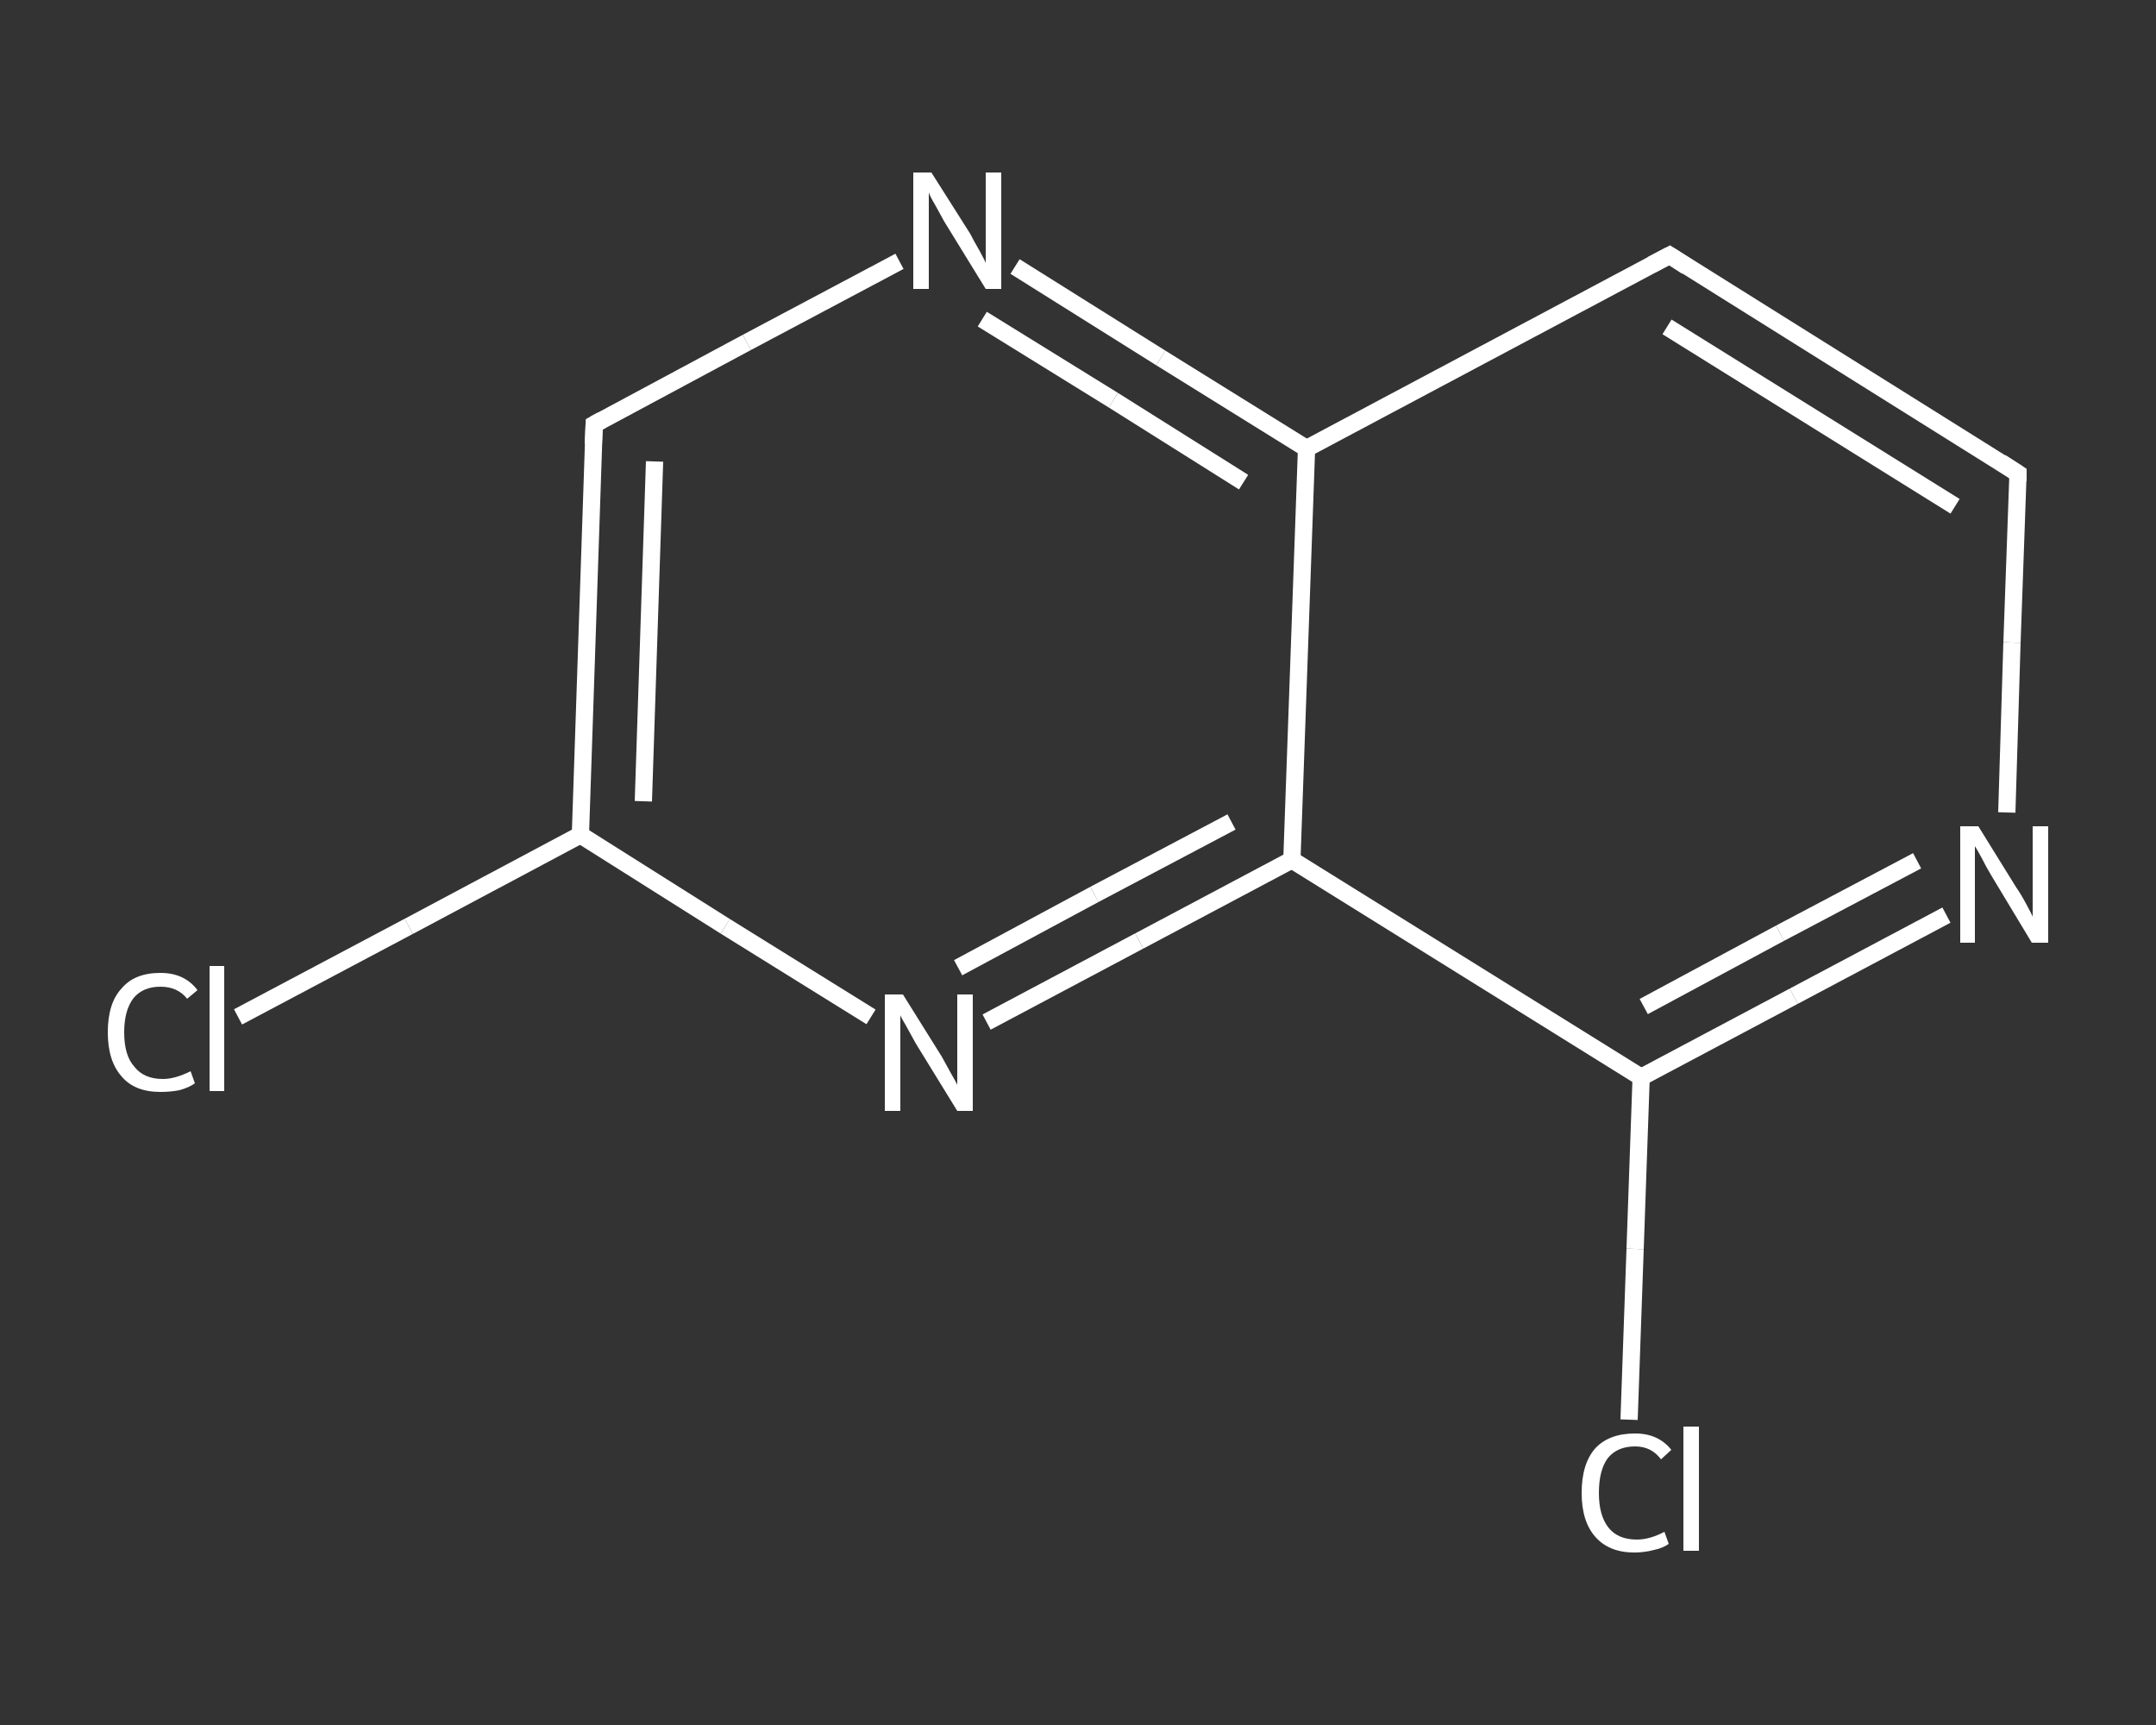 <?xml version='1.0' encoding='iso-8859-1'?>
<svg version='1.1' baseProfile='full'
              xmlns='http://www.w3.org/2000/svg'
                      xmlns:rdkit='http://www.rdkit.org/xml'
                      xmlns:xlink='http://www.w3.org/1999/xlink'
                  xml:space='preserve'
width='250px' height='200px' viewBox='0 0 250 200'>
<rect x="0" y="0" width="250" height="200" fill="#333333" stroke="none"/>
<!-- END OF HEADER -->
<rect style='opacity:1.0;fill:transparent;stroke:none' width='250.0' height='200.0' x='0.0' y='0.0'> </rect>
<path class='bond-0 atom-0 atom-1' d='M 27.6,117.9 L 47.4,107.4' style='fill:none;fill-rule:evenodd;stroke:#FFFFFF;stroke-width:2.0px;stroke-linecap:butt;stroke-linejoin:miter;stroke-opacity:1' />
<path class='bond-0 atom-0 atom-1' d='M 47.4,107.4 L 67.3,96.8' style='fill:none;fill-rule:evenodd;stroke:#FFFFFF;stroke-width:2.0px;stroke-linecap:butt;stroke-linejoin:miter;stroke-opacity:1' />
<path class='bond-1 atom-1 atom-2' d='M 67.3,96.8 L 68.9,49.2' style='fill:none;fill-rule:evenodd;stroke:#FFFFFF;stroke-width:2.0px;stroke-linecap:butt;stroke-linejoin:miter;stroke-opacity:1' />
<path class='bond-1 atom-1 atom-2' d='M 74.6,92.9 L 75.9,53.5' style='fill:none;fill-rule:evenodd;stroke:#FFFFFF;stroke-width:2.0px;stroke-linecap:butt;stroke-linejoin:miter;stroke-opacity:1' />
<path class='bond-2 atom-2 atom-3' d='M 68.9,49.2 L 86.6,39.7' style='fill:none;fill-rule:evenodd;stroke:#FFFFFF;stroke-width:2.0px;stroke-linecap:butt;stroke-linejoin:miter;stroke-opacity:1' />
<path class='bond-2 atom-2 atom-3' d='M 86.6,39.7 L 104.3,30.3' style='fill:none;fill-rule:evenodd;stroke:#FFFFFF;stroke-width:2.0px;stroke-linecap:butt;stroke-linejoin:miter;stroke-opacity:1' />
<path class='bond-3 atom-3 atom-4' d='M 117.7,30.9 L 134.6,41.5' style='fill:none;fill-rule:evenodd;stroke:#FFFFFF;stroke-width:2.0px;stroke-linecap:butt;stroke-linejoin:miter;stroke-opacity:1' />
<path class='bond-3 atom-3 atom-4' d='M 134.6,41.5 L 151.5,52.0' style='fill:none;fill-rule:evenodd;stroke:#FFFFFF;stroke-width:2.0px;stroke-linecap:butt;stroke-linejoin:miter;stroke-opacity:1' />
<path class='bond-3 atom-3 atom-4' d='M 113.9,37.0 L 129.1,46.4' style='fill:none;fill-rule:evenodd;stroke:#FFFFFF;stroke-width:2.0px;stroke-linecap:butt;stroke-linejoin:miter;stroke-opacity:1' />
<path class='bond-3 atom-3 atom-4' d='M 129.1,46.4 L 144.2,55.9' style='fill:none;fill-rule:evenodd;stroke:#FFFFFF;stroke-width:2.0px;stroke-linecap:butt;stroke-linejoin:miter;stroke-opacity:1' />
<path class='bond-4 atom-4 atom-5' d='M 151.5,52.0 L 193.6,29.6' style='fill:none;fill-rule:evenodd;stroke:#FFFFFF;stroke-width:2.0px;stroke-linecap:butt;stroke-linejoin:miter;stroke-opacity:1' />
<path class='bond-5 atom-5 atom-6' d='M 193.6,29.6 L 234.0,54.9' style='fill:none;fill-rule:evenodd;stroke:#FFFFFF;stroke-width:2.0px;stroke-linecap:butt;stroke-linejoin:miter;stroke-opacity:1' />
<path class='bond-5 atom-5 atom-6' d='M 193.3,37.9 L 226.7,58.7' style='fill:none;fill-rule:evenodd;stroke:#FFFFFF;stroke-width:2.0px;stroke-linecap:butt;stroke-linejoin:miter;stroke-opacity:1' />
<path class='bond-6 atom-6 atom-7' d='M 234.0,54.9 L 233.3,74.5' style='fill:none;fill-rule:evenodd;stroke:#FFFFFF;stroke-width:2.0px;stroke-linecap:butt;stroke-linejoin:miter;stroke-opacity:1' />
<path class='bond-6 atom-6 atom-7' d='M 233.3,74.5 L 232.7,94.2' style='fill:none;fill-rule:evenodd;stroke:#FFFFFF;stroke-width:2.0px;stroke-linecap:butt;stroke-linejoin:miter;stroke-opacity:1' />
<path class='bond-7 atom-7 atom-8' d='M 225.7,106.1 L 208.0,115.5' style='fill:none;fill-rule:evenodd;stroke:#FFFFFF;stroke-width:2.0px;stroke-linecap:butt;stroke-linejoin:miter;stroke-opacity:1' />
<path class='bond-7 atom-7 atom-8' d='M 208.0,115.5 L 190.3,124.9' style='fill:none;fill-rule:evenodd;stroke:#FFFFFF;stroke-width:2.0px;stroke-linecap:butt;stroke-linejoin:miter;stroke-opacity:1' />
<path class='bond-7 atom-7 atom-8' d='M 222.3,99.8 L 206.4,108.2' style='fill:none;fill-rule:evenodd;stroke:#FFFFFF;stroke-width:2.0px;stroke-linecap:butt;stroke-linejoin:miter;stroke-opacity:1' />
<path class='bond-7 atom-7 atom-8' d='M 206.4,108.2 L 190.6,116.7' style='fill:none;fill-rule:evenodd;stroke:#FFFFFF;stroke-width:2.0px;stroke-linecap:butt;stroke-linejoin:miter;stroke-opacity:1' />
<path class='bond-8 atom-8 atom-9' d='M 190.3,124.9 L 189.6,144.8' style='fill:none;fill-rule:evenodd;stroke:#FFFFFF;stroke-width:2.0px;stroke-linecap:butt;stroke-linejoin:miter;stroke-opacity:1' />
<path class='bond-8 atom-8 atom-9' d='M 189.6,144.8 L 188.9,164.6' style='fill:none;fill-rule:evenodd;stroke:#FFFFFF;stroke-width:2.0px;stroke-linecap:butt;stroke-linejoin:miter;stroke-opacity:1' />
<path class='bond-9 atom-8 atom-10' d='M 190.3,124.9 L 149.8,99.7' style='fill:none;fill-rule:evenodd;stroke:#FFFFFF;stroke-width:2.0px;stroke-linecap:butt;stroke-linejoin:miter;stroke-opacity:1' />
<path class='bond-10 atom-10 atom-11' d='M 149.8,99.7 L 132.1,109.1' style='fill:none;fill-rule:evenodd;stroke:#FFFFFF;stroke-width:2.0px;stroke-linecap:butt;stroke-linejoin:miter;stroke-opacity:1' />
<path class='bond-10 atom-10 atom-11' d='M 132.1,109.1 L 114.4,118.5' style='fill:none;fill-rule:evenodd;stroke:#FFFFFF;stroke-width:2.0px;stroke-linecap:butt;stroke-linejoin:miter;stroke-opacity:1' />
<path class='bond-10 atom-10 atom-11' d='M 142.8,95.3 L 126.9,103.7' style='fill:none;fill-rule:evenodd;stroke:#FFFFFF;stroke-width:2.0px;stroke-linecap:butt;stroke-linejoin:miter;stroke-opacity:1' />
<path class='bond-10 atom-10 atom-11' d='M 126.9,103.7 L 111.1,112.2' style='fill:none;fill-rule:evenodd;stroke:#FFFFFF;stroke-width:2.0px;stroke-linecap:butt;stroke-linejoin:miter;stroke-opacity:1' />
<path class='bond-11 atom-11 atom-1' d='M 101.0,117.9 L 84.1,107.4' style='fill:none;fill-rule:evenodd;stroke:#FFFFFF;stroke-width:2.0px;stroke-linecap:butt;stroke-linejoin:miter;stroke-opacity:1' />
<path class='bond-11 atom-11 atom-1' d='M 84.1,107.4 L 67.3,96.8' style='fill:none;fill-rule:evenodd;stroke:#FFFFFF;stroke-width:2.0px;stroke-linecap:butt;stroke-linejoin:miter;stroke-opacity:1' />
<path class='bond-12 atom-10 atom-4' d='M 149.8,99.7 L 151.5,52.0' style='fill:none;fill-rule:evenodd;stroke:#FFFFFF;stroke-width:2.0px;stroke-linecap:butt;stroke-linejoin:miter;stroke-opacity:1' />
<path d='M 68.8,51.5 L 68.9,49.2 L 69.8,48.7' style='fill:none;stroke:#FFFFFF;stroke-width:2.0px;stroke-linecap:butt;stroke-linejoin:miter;stroke-opacity:1;' />
<path d='M 191.5,30.7 L 193.6,29.6 L 195.6,30.9' style='fill:none;stroke:#FFFFFF;stroke-width:2.0px;stroke-linecap:butt;stroke-linejoin:miter;stroke-opacity:1;' />
<path d='M 232.0,53.6 L 234.0,54.9 L 234.0,55.8' style='fill:none;stroke:#FFFFFF;stroke-width:2.0px;stroke-linecap:butt;stroke-linejoin:miter;stroke-opacity:1;' />
<path class='atom-0' d='M 12.5 119.7
Q 12.5 116.3, 14.1 114.6
Q 15.6 112.8, 18.6 112.8
Q 21.4 112.8, 22.9 114.8
L 21.7 115.8
Q 20.6 114.4, 18.6 114.4
Q 16.6 114.4, 15.5 115.7
Q 14.4 117.1, 14.4 119.7
Q 14.4 122.4, 15.6 123.7
Q 16.7 125.1, 18.9 125.1
Q 20.3 125.1, 22.1 124.2
L 22.6 125.6
Q 21.9 126.1, 20.8 126.4
Q 19.8 126.6, 18.6 126.6
Q 15.6 126.6, 14.1 124.8
Q 12.5 123.0, 12.5 119.7
' fill='#FFFFFF'/>
<path class='atom-0' d='M 24.3 112.0
L 26.0 112.0
L 26.0 126.5
L 24.3 126.5
L 24.3 112.0
' fill='#FFFFFF'/>
<path class='atom-3' d='M 108.0 20.0
L 112.5 27.1
Q 112.9 27.9, 113.6 29.1
Q 114.3 30.4, 114.3 30.5
L 114.3 20.0
L 116.1 20.0
L 116.1 33.5
L 114.3 33.5
L 109.5 25.7
Q 109.0 24.8, 108.4 23.7
Q 107.8 22.7, 107.7 22.3
L 107.7 33.5
L 105.9 33.5
L 105.9 20.0
L 108.0 20.0
' fill='#FFFFFF'/>
<path class='atom-7' d='M 229.4 95.8
L 233.8 102.9
Q 234.3 103.6, 235.0 104.9
Q 235.7 106.2, 235.7 106.3
L 235.7 95.8
L 237.5 95.8
L 237.5 109.3
L 235.6 109.3
L 230.9 101.5
Q 230.3 100.5, 229.8 99.5
Q 229.2 98.4, 229.0 98.1
L 229.0 109.3
L 227.3 109.3
L 227.3 95.8
L 229.4 95.8
' fill='#FFFFFF'/>
<path class='atom-9' d='M 183.4 173.1
Q 183.4 169.7, 185.0 167.9
Q 186.6 166.2, 189.6 166.2
Q 192.3 166.2, 193.8 168.1
L 192.6 169.2
Q 191.5 167.7, 189.6 167.7
Q 187.5 167.7, 186.4 169.1
Q 185.4 170.5, 185.4 173.1
Q 185.4 175.7, 186.5 177.1
Q 187.6 178.5, 189.8 178.5
Q 191.3 178.5, 193.0 177.6
L 193.5 179.0
Q 192.8 179.5, 191.8 179.7
Q 190.7 180.0, 189.5 180.0
Q 186.6 180.0, 185.0 178.2
Q 183.4 176.4, 183.4 173.1
' fill='#FFFFFF'/>
<path class='atom-9' d='M 195.2 165.4
L 197.0 165.4
L 197.0 179.8
L 195.2 179.8
L 195.2 165.4
' fill='#FFFFFF'/>
<path class='atom-11' d='M 104.7 115.3
L 109.2 122.5
Q 109.6 123.2, 110.3 124.5
Q 111.0 125.7, 111.0 125.8
L 111.0 115.3
L 112.8 115.3
L 112.8 128.8
L 111.0 128.8
L 106.2 121.0
Q 105.7 120.1, 105.1 119.0
Q 104.5 118.0, 104.4 117.7
L 104.4 128.8
L 102.6 128.8
L 102.6 115.3
L 104.7 115.3
' fill='#FFFFFF'/>
</svg>
